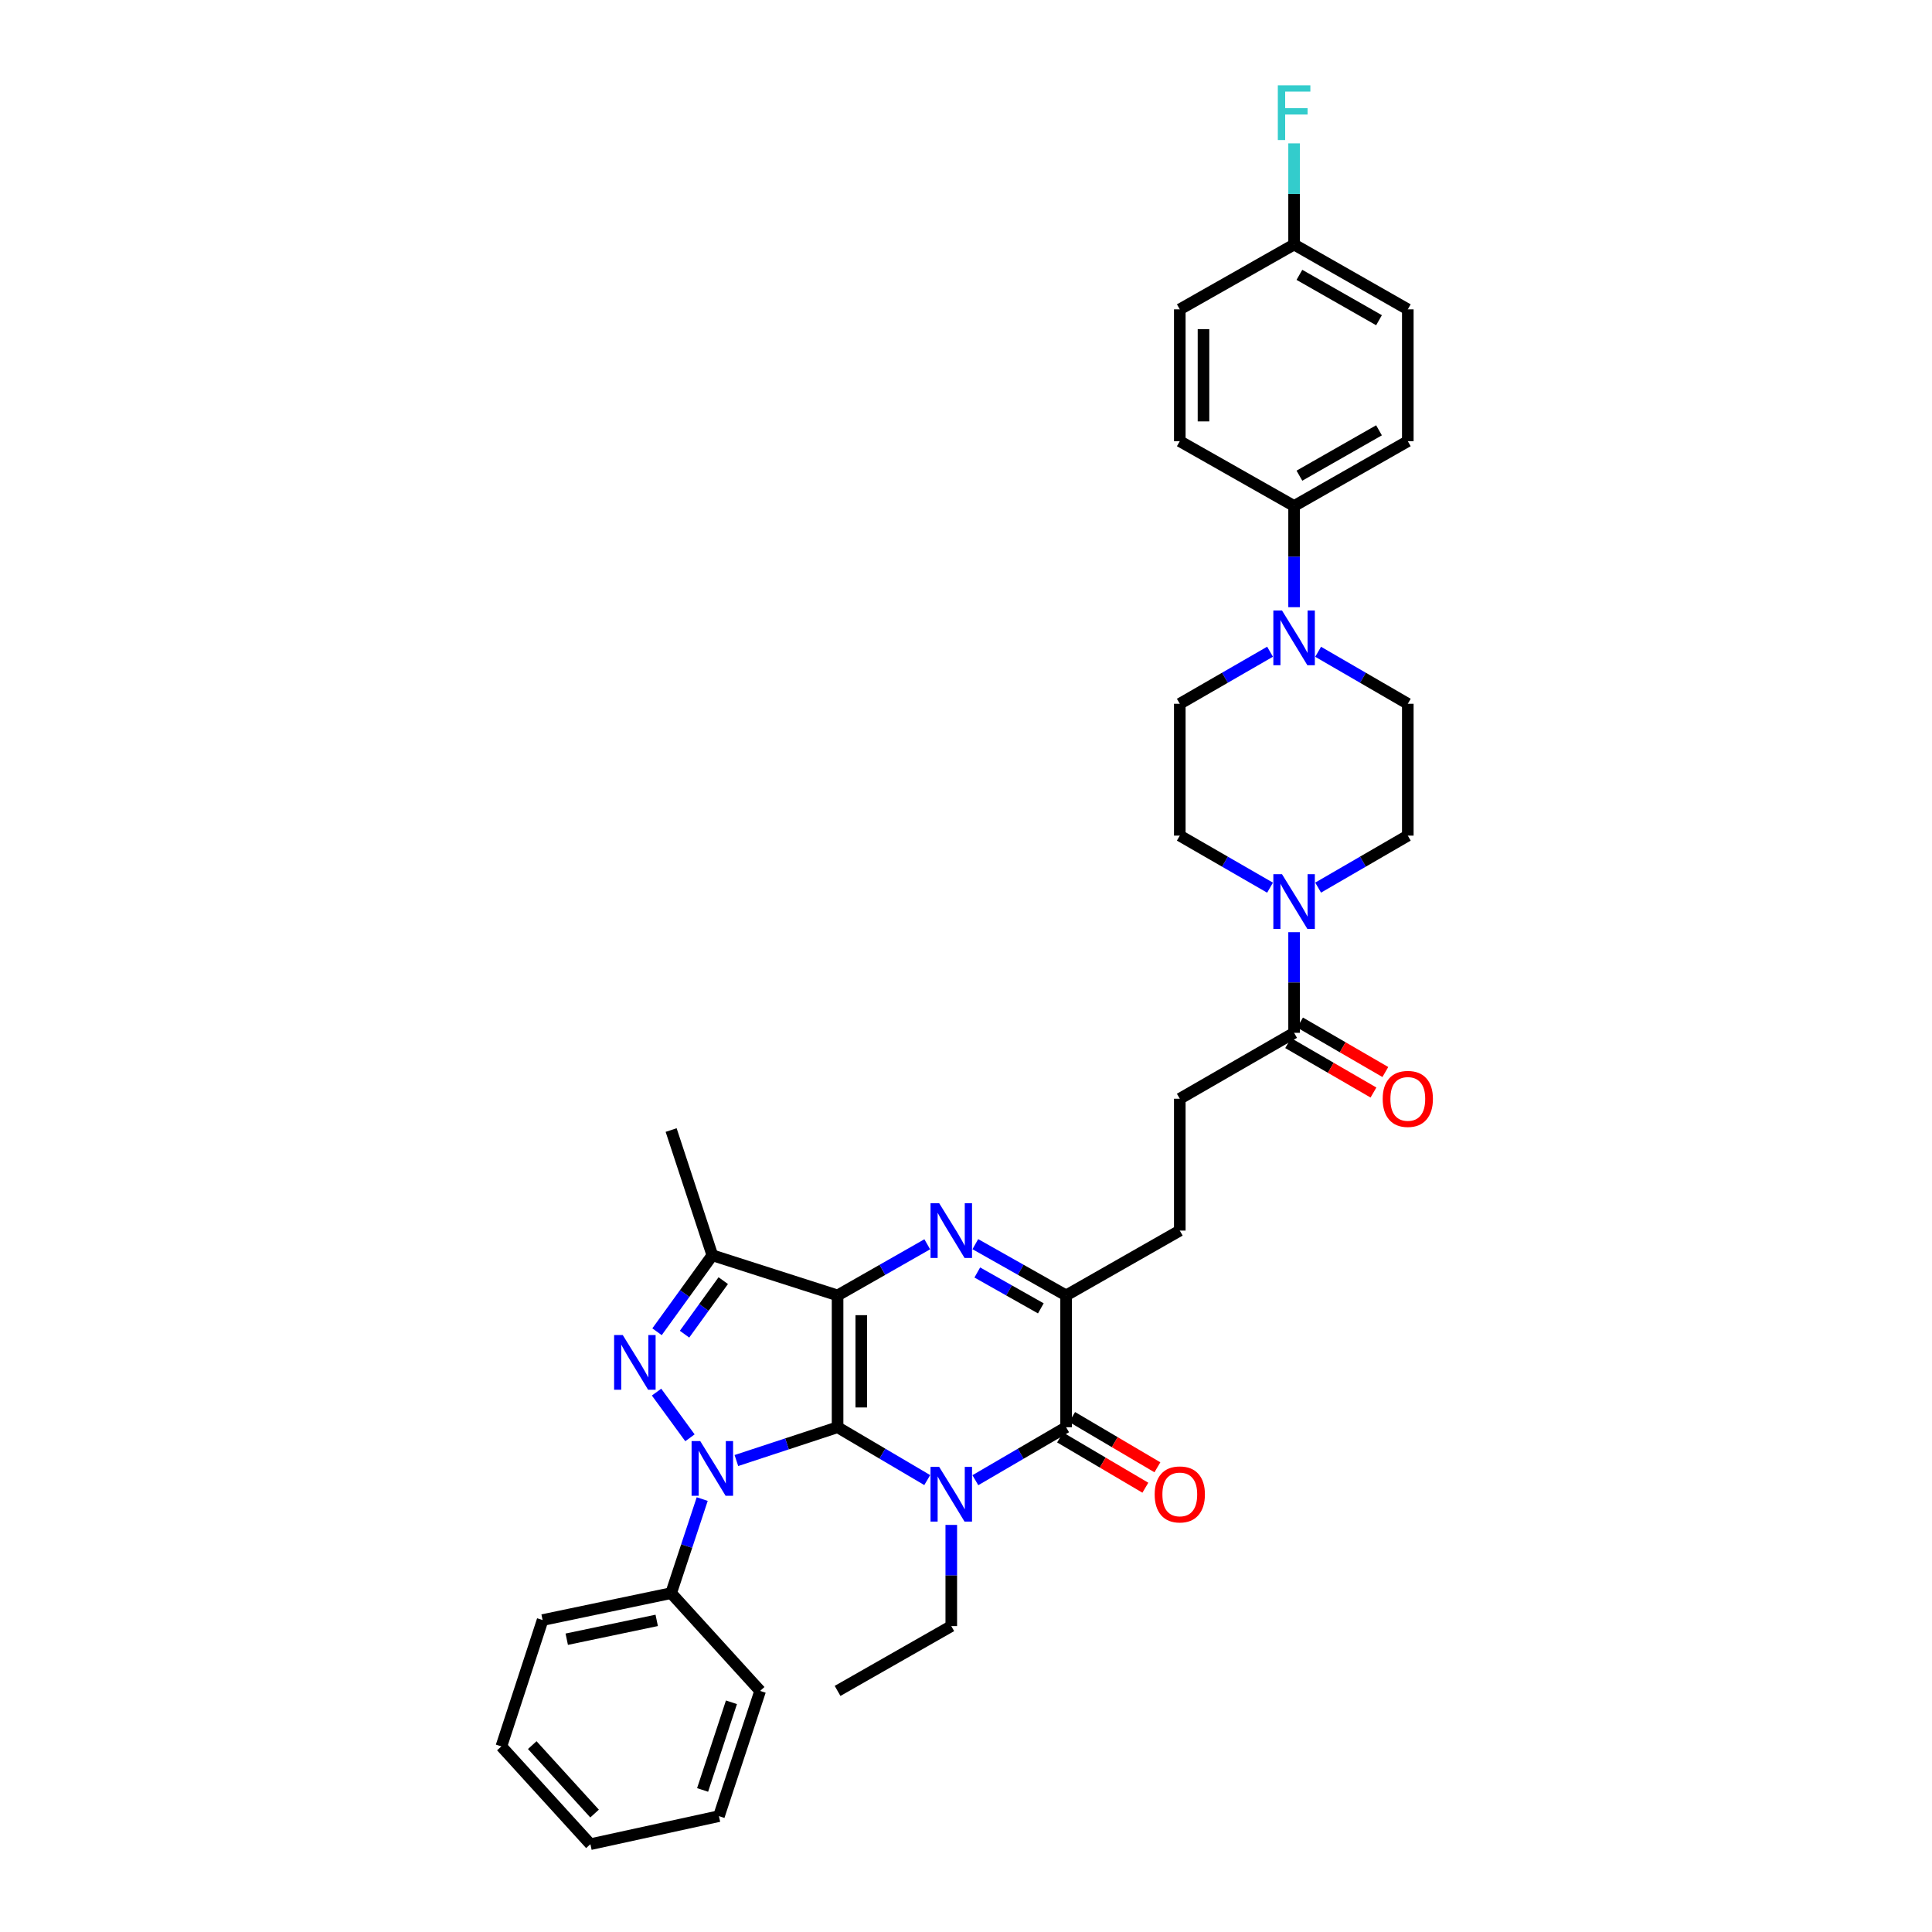<?xml version='1.0' encoding='iso-8859-1'?>
<svg version='1.1' baseProfile='full'
              xmlns='http://www.w3.org/2000/svg'
                      xmlns:rdkit='http://www.rdkit.org/xml'
                      xmlns:xlink='http://www.w3.org/1999/xlink'
                  xml:space='preserve'
width='1000px' height='1000px' viewBox='0 0 1000 1000'>
<!-- END OF HEADER -->
<rect style='opacity:1.0;fill:#FFFFFF;stroke:none' width='1000' height='1000' x='0' y='0'> </rect>
<path class='bond-0' d='M 433.526,738.735 L 433.526,670.5' style='fill:none;fill-rule:evenodd;stroke:#000000;stroke-width:6px;stroke-linecap:butt;stroke-linejoin:miter;stroke-opacity:1' />
<path class='bond-0' d='M 445.796,728.5 L 445.796,680.735' style='fill:none;fill-rule:evenodd;stroke:#000000;stroke-width:6px;stroke-linecap:butt;stroke-linejoin:miter;stroke-opacity:1' />
<path class='bond-1' d='M 433.526,738.735 L 456.729,752.412' style='fill:none;fill-rule:evenodd;stroke:#000000;stroke-width:6px;stroke-linecap:butt;stroke-linejoin:miter;stroke-opacity:1' />
<path class='bond-1' d='M 456.729,752.412 L 479.933,766.088' style='fill:none;fill-rule:evenodd;stroke:#0000FF;stroke-width:6px;stroke-linecap:butt;stroke-linejoin:miter;stroke-opacity:1' />
<path class='bond-2' d='M 433.526,738.735 L 407.338,747.352' style='fill:none;fill-rule:evenodd;stroke:#000000;stroke-width:6px;stroke-linecap:butt;stroke-linejoin:miter;stroke-opacity:1' />
<path class='bond-2' d='M 407.338,747.352 L 381.151,755.969' style='fill:none;fill-rule:evenodd;stroke:#0000FF;stroke-width:6px;stroke-linecap:butt;stroke-linejoin:miter;stroke-opacity:1' />
<path class='bond-3' d='M 433.526,670.5 L 456.736,657.268' style='fill:none;fill-rule:evenodd;stroke:#000000;stroke-width:6px;stroke-linecap:butt;stroke-linejoin:miter;stroke-opacity:1' />
<path class='bond-3' d='M 456.736,657.268 L 479.947,644.036' style='fill:none;fill-rule:evenodd;stroke:#0000FF;stroke-width:6px;stroke-linecap:butt;stroke-linejoin:miter;stroke-opacity:1' />
<path class='bond-6' d='M 433.526,670.5 L 368.705,649.729' style='fill:none;fill-rule:evenodd;stroke:#000000;stroke-width:6px;stroke-linecap:butt;stroke-linejoin:miter;stroke-opacity:1' />
<path class='bond-5' d='M 504.842,766.153 L 528.329,752.444' style='fill:none;fill-rule:evenodd;stroke:#0000FF;stroke-width:6px;stroke-linecap:butt;stroke-linejoin:miter;stroke-opacity:1' />
<path class='bond-5' d='M 528.329,752.444 L 551.816,738.735' style='fill:none;fill-rule:evenodd;stroke:#000000;stroke-width:6px;stroke-linecap:butt;stroke-linejoin:miter;stroke-opacity:1' />
<path class='bond-21' d='M 492.381,789.291 L 492.381,815.476' style='fill:none;fill-rule:evenodd;stroke:#0000FF;stroke-width:6px;stroke-linecap:butt;stroke-linejoin:miter;stroke-opacity:1' />
<path class='bond-21' d='M 492.381,815.476 L 492.381,841.661' style='fill:none;fill-rule:evenodd;stroke:#000000;stroke-width:6px;stroke-linecap:butt;stroke-linejoin:miter;stroke-opacity:1' />
<path class='bond-4' d='M 357.117,744.205 L 339.833,720.551' style='fill:none;fill-rule:evenodd;stroke:#0000FF;stroke-width:6px;stroke-linecap:butt;stroke-linejoin:miter;stroke-opacity:1' />
<path class='bond-11' d='M 363.464,775.924 L 355.42,800.265' style='fill:none;fill-rule:evenodd;stroke:#0000FF;stroke-width:6px;stroke-linecap:butt;stroke-linejoin:miter;stroke-opacity:1' />
<path class='bond-11' d='M 355.42,800.265 L 347.376,824.605' style='fill:none;fill-rule:evenodd;stroke:#000000;stroke-width:6px;stroke-linecap:butt;stroke-linejoin:miter;stroke-opacity:1' />
<path class='bond-36' d='M 504.827,643.974 L 528.322,657.237' style='fill:none;fill-rule:evenodd;stroke:#0000FF;stroke-width:6px;stroke-linecap:butt;stroke-linejoin:miter;stroke-opacity:1' />
<path class='bond-36' d='M 528.322,657.237 L 551.816,670.5' style='fill:none;fill-rule:evenodd;stroke:#000000;stroke-width:6px;stroke-linecap:butt;stroke-linejoin:miter;stroke-opacity:1' />
<path class='bond-36' d='M 505.844,658.638 L 522.29,667.922' style='fill:none;fill-rule:evenodd;stroke:#0000FF;stroke-width:6px;stroke-linecap:butt;stroke-linejoin:miter;stroke-opacity:1' />
<path class='bond-36' d='M 522.29,667.922 L 538.736,677.206' style='fill:none;fill-rule:evenodd;stroke:#000000;stroke-width:6px;stroke-linecap:butt;stroke-linejoin:miter;stroke-opacity:1' />
<path class='bond-35' d='M 340.08,689.312 L 354.393,669.521' style='fill:none;fill-rule:evenodd;stroke:#0000FF;stroke-width:6px;stroke-linecap:butt;stroke-linejoin:miter;stroke-opacity:1' />
<path class='bond-35' d='M 354.393,669.521 L 368.705,649.729' style='fill:none;fill-rule:evenodd;stroke:#000000;stroke-width:6px;stroke-linecap:butt;stroke-linejoin:miter;stroke-opacity:1' />
<path class='bond-35' d='M 354.316,690.565 L 364.335,676.711' style='fill:none;fill-rule:evenodd;stroke:#0000FF;stroke-width:6px;stroke-linecap:butt;stroke-linejoin:miter;stroke-opacity:1' />
<path class='bond-35' d='M 364.335,676.711 L 374.354,662.857' style='fill:none;fill-rule:evenodd;stroke:#000000;stroke-width:6px;stroke-linecap:butt;stroke-linejoin:miter;stroke-opacity:1' />
<path class='bond-7' d='M 551.816,738.735 L 551.816,670.5' style='fill:none;fill-rule:evenodd;stroke:#000000;stroke-width:6px;stroke-linecap:butt;stroke-linejoin:miter;stroke-opacity:1' />
<path class='bond-13' d='M 548.7,744.02 L 570.767,757.03' style='fill:none;fill-rule:evenodd;stroke:#000000;stroke-width:6px;stroke-linecap:butt;stroke-linejoin:miter;stroke-opacity:1' />
<path class='bond-13' d='M 570.767,757.03 L 592.834,770.039' style='fill:none;fill-rule:evenodd;stroke:#FF0000;stroke-width:6px;stroke-linecap:butt;stroke-linejoin:miter;stroke-opacity:1' />
<path class='bond-13' d='M 554.932,733.45 L 576.999,746.46' style='fill:none;fill-rule:evenodd;stroke:#000000;stroke-width:6px;stroke-linecap:butt;stroke-linejoin:miter;stroke-opacity:1' />
<path class='bond-13' d='M 576.999,746.46 L 599.066,759.469' style='fill:none;fill-rule:evenodd;stroke:#FF0000;stroke-width:6px;stroke-linecap:butt;stroke-linejoin:miter;stroke-opacity:1' />
<path class='bond-25' d='M 368.705,649.729 L 347.376,584.909' style='fill:none;fill-rule:evenodd;stroke:#000000;stroke-width:6px;stroke-linecap:butt;stroke-linejoin:miter;stroke-opacity:1' />
<path class='bond-14' d='M 551.816,670.5 L 610.658,636.948' style='fill:none;fill-rule:evenodd;stroke:#000000;stroke-width:6px;stroke-linecap:butt;stroke-linejoin:miter;stroke-opacity:1' />
<path class='bond-8' d='M 669.82,482.498 L 669.82,508.539' style='fill:none;fill-rule:evenodd;stroke:#0000FF;stroke-width:6px;stroke-linecap:butt;stroke-linejoin:miter;stroke-opacity:1' />
<path class='bond-8' d='M 669.82,508.539 L 669.82,534.581' style='fill:none;fill-rule:evenodd;stroke:#000000;stroke-width:6px;stroke-linecap:butt;stroke-linejoin:miter;stroke-opacity:1' />
<path class='bond-15' d='M 657.373,459.459 L 634.015,445.987' style='fill:none;fill-rule:evenodd;stroke:#0000FF;stroke-width:6px;stroke-linecap:butt;stroke-linejoin:miter;stroke-opacity:1' />
<path class='bond-15' d='M 634.015,445.987 L 610.658,432.515' style='fill:none;fill-rule:evenodd;stroke:#000000;stroke-width:6px;stroke-linecap:butt;stroke-linejoin:miter;stroke-opacity:1' />
<path class='bond-16' d='M 682.261,459.426 L 705.468,445.97' style='fill:none;fill-rule:evenodd;stroke:#0000FF;stroke-width:6px;stroke-linecap:butt;stroke-linejoin:miter;stroke-opacity:1' />
<path class='bond-16' d='M 705.468,445.97 L 728.676,432.515' style='fill:none;fill-rule:evenodd;stroke:#000000;stroke-width:6px;stroke-linecap:butt;stroke-linejoin:miter;stroke-opacity:1' />
<path class='bond-9' d='M 682.261,337.361 L 705.468,350.817' style='fill:none;fill-rule:evenodd;stroke:#0000FF;stroke-width:6px;stroke-linecap:butt;stroke-linejoin:miter;stroke-opacity:1' />
<path class='bond-9' d='M 705.468,350.817 L 728.676,364.273' style='fill:none;fill-rule:evenodd;stroke:#000000;stroke-width:6px;stroke-linecap:butt;stroke-linejoin:miter;stroke-opacity:1' />
<path class='bond-12' d='M 669.82,314.282 L 669.82,288.094' style='fill:none;fill-rule:evenodd;stroke:#0000FF;stroke-width:6px;stroke-linecap:butt;stroke-linejoin:miter;stroke-opacity:1' />
<path class='bond-12' d='M 669.82,288.094 L 669.82,261.906' style='fill:none;fill-rule:evenodd;stroke:#000000;stroke-width:6px;stroke-linecap:butt;stroke-linejoin:miter;stroke-opacity:1' />
<path class='bond-38' d='M 657.373,337.328 L 634.015,350.8' style='fill:none;fill-rule:evenodd;stroke:#0000FF;stroke-width:6px;stroke-linecap:butt;stroke-linejoin:miter;stroke-opacity:1' />
<path class='bond-38' d='M 634.015,350.8 L 610.658,364.273' style='fill:none;fill-rule:evenodd;stroke:#000000;stroke-width:6px;stroke-linecap:butt;stroke-linejoin:miter;stroke-opacity:1' />
<path class='bond-10' d='M 669.82,534.581 L 610.658,568.706' style='fill:none;fill-rule:evenodd;stroke:#000000;stroke-width:6px;stroke-linecap:butt;stroke-linejoin:miter;stroke-opacity:1' />
<path class='bond-20' d='M 666.743,539.889 L 688.82,552.689' style='fill:none;fill-rule:evenodd;stroke:#000000;stroke-width:6px;stroke-linecap:butt;stroke-linejoin:miter;stroke-opacity:1' />
<path class='bond-20' d='M 688.82,552.689 L 710.898,565.49' style='fill:none;fill-rule:evenodd;stroke:#FF0000;stroke-width:6px;stroke-linecap:butt;stroke-linejoin:miter;stroke-opacity:1' />
<path class='bond-20' d='M 672.897,529.274 L 694.975,542.074' style='fill:none;fill-rule:evenodd;stroke:#000000;stroke-width:6px;stroke-linecap:butt;stroke-linejoin:miter;stroke-opacity:1' />
<path class='bond-20' d='M 694.975,542.074 L 717.052,554.875' style='fill:none;fill-rule:evenodd;stroke:#FF0000;stroke-width:6px;stroke-linecap:butt;stroke-linejoin:miter;stroke-opacity:1' />
<path class='bond-29' d='M 347.376,824.605 L 280.852,838.539' style='fill:none;fill-rule:evenodd;stroke:#000000;stroke-width:6px;stroke-linecap:butt;stroke-linejoin:miter;stroke-opacity:1' />
<path class='bond-29' d='M 339.913,838.705 L 293.346,848.458' style='fill:none;fill-rule:evenodd;stroke:#000000;stroke-width:6px;stroke-linecap:butt;stroke-linejoin:miter;stroke-opacity:1' />
<path class='bond-30' d='M 347.376,824.605 L 393.45,875.213' style='fill:none;fill-rule:evenodd;stroke:#000000;stroke-width:6px;stroke-linecap:butt;stroke-linejoin:miter;stroke-opacity:1' />
<path class='bond-22' d='M 669.82,261.906 L 728.676,228.354' style='fill:none;fill-rule:evenodd;stroke:#000000;stroke-width:6px;stroke-linecap:butt;stroke-linejoin:miter;stroke-opacity:1' />
<path class='bond-22' d='M 672.572,246.213 L 713.771,222.727' style='fill:none;fill-rule:evenodd;stroke:#000000;stroke-width:6px;stroke-linecap:butt;stroke-linejoin:miter;stroke-opacity:1' />
<path class='bond-23' d='M 669.82,261.906 L 610.658,228.354' style='fill:none;fill-rule:evenodd;stroke:#000000;stroke-width:6px;stroke-linecap:butt;stroke-linejoin:miter;stroke-opacity:1' />
<path class='bond-19' d='M 610.658,636.948 L 610.658,568.706' style='fill:none;fill-rule:evenodd;stroke:#000000;stroke-width:6px;stroke-linecap:butt;stroke-linejoin:miter;stroke-opacity:1' />
<path class='bond-17' d='M 610.658,432.515 L 610.658,364.273' style='fill:none;fill-rule:evenodd;stroke:#000000;stroke-width:6px;stroke-linecap:butt;stroke-linejoin:miter;stroke-opacity:1' />
<path class='bond-18' d='M 728.676,432.515 L 728.676,364.273' style='fill:none;fill-rule:evenodd;stroke:#000000;stroke-width:6px;stroke-linecap:butt;stroke-linejoin:miter;stroke-opacity:1' />
<path class='bond-31' d='M 492.381,841.661 L 433.526,875.213' style='fill:none;fill-rule:evenodd;stroke:#000000;stroke-width:6px;stroke-linecap:butt;stroke-linejoin:miter;stroke-opacity:1' />
<path class='bond-26' d='M 728.676,228.354 L 728.676,160.119' style='fill:none;fill-rule:evenodd;stroke:#000000;stroke-width:6px;stroke-linecap:butt;stroke-linejoin:miter;stroke-opacity:1' />
<path class='bond-27' d='M 610.658,228.354 L 610.658,160.119' style='fill:none;fill-rule:evenodd;stroke:#000000;stroke-width:6px;stroke-linecap:butt;stroke-linejoin:miter;stroke-opacity:1' />
<path class='bond-27' d='M 622.928,218.119 L 622.928,170.354' style='fill:none;fill-rule:evenodd;stroke:#000000;stroke-width:6px;stroke-linecap:butt;stroke-linejoin:miter;stroke-opacity:1' />
<path class='bond-24' d='M 669.82,126.567 L 610.658,160.119' style='fill:none;fill-rule:evenodd;stroke:#000000;stroke-width:6px;stroke-linecap:butt;stroke-linejoin:miter;stroke-opacity:1' />
<path class='bond-28' d='M 669.82,126.567 L 669.82,100.379' style='fill:none;fill-rule:evenodd;stroke:#000000;stroke-width:6px;stroke-linecap:butt;stroke-linejoin:miter;stroke-opacity:1' />
<path class='bond-28' d='M 669.82,100.379 L 669.82,74.191' style='fill:none;fill-rule:evenodd;stroke:#33CCCC;stroke-width:6px;stroke-linecap:butt;stroke-linejoin:miter;stroke-opacity:1' />
<path class='bond-39' d='M 669.82,126.567 L 728.676,160.119' style='fill:none;fill-rule:evenodd;stroke:#000000;stroke-width:6px;stroke-linecap:butt;stroke-linejoin:miter;stroke-opacity:1' />
<path class='bond-39' d='M 672.572,142.259 L 713.771,165.746' style='fill:none;fill-rule:evenodd;stroke:#000000;stroke-width:6px;stroke-linecap:butt;stroke-linejoin:miter;stroke-opacity:1' />
<path class='bond-32' d='M 280.852,838.539 L 259.508,903.938' style='fill:none;fill-rule:evenodd;stroke:#000000;stroke-width:6px;stroke-linecap:butt;stroke-linejoin:miter;stroke-opacity:1' />
<path class='bond-33' d='M 393.45,875.213 L 372.121,940.033' style='fill:none;fill-rule:evenodd;stroke:#000000;stroke-width:6px;stroke-linecap:butt;stroke-linejoin:miter;stroke-opacity:1' />
<path class='bond-33' d='M 378.595,881.1 L 363.665,926.474' style='fill:none;fill-rule:evenodd;stroke:#000000;stroke-width:6px;stroke-linecap:butt;stroke-linejoin:miter;stroke-opacity:1' />
<path class='bond-37' d='M 259.508,903.938 L 305.589,954.545' style='fill:none;fill-rule:evenodd;stroke:#000000;stroke-width:6px;stroke-linecap:butt;stroke-linejoin:miter;stroke-opacity:1' />
<path class='bond-37' d='M 275.493,903.268 L 307.75,938.693' style='fill:none;fill-rule:evenodd;stroke:#000000;stroke-width:6px;stroke-linecap:butt;stroke-linejoin:miter;stroke-opacity:1' />
<path class='bond-34' d='M 372.121,940.033 L 305.589,954.545' style='fill:none;fill-rule:evenodd;stroke:#000000;stroke-width:6px;stroke-linecap:butt;stroke-linejoin:miter;stroke-opacity:1' />
<path  class='atom-2' d='M 486.121 759.265
L 495.401 774.265
Q 496.321 775.745, 497.801 778.425
Q 499.281 781.105, 499.361 781.265
L 499.361 759.265
L 503.121 759.265
L 503.121 787.585
L 499.241 787.585
L 489.281 771.185
Q 488.121 769.265, 486.881 767.065
Q 485.681 764.865, 485.321 764.185
L 485.321 787.585
L 481.641 787.585
L 481.641 759.265
L 486.121 759.265
' fill='#0000FF'/>
<path  class='atom-3' d='M 362.445 745.905
L 371.725 760.905
Q 372.645 762.385, 374.125 765.065
Q 375.605 767.745, 375.685 767.905
L 375.685 745.905
L 379.445 745.905
L 379.445 774.225
L 375.565 774.225
L 365.605 757.825
Q 364.445 755.905, 363.205 753.705
Q 362.005 751.505, 361.645 750.825
L 361.645 774.225
L 357.965 774.225
L 357.965 745.905
L 362.445 745.905
' fill='#0000FF'/>
<path  class='atom-4' d='M 486.121 622.788
L 495.401 637.788
Q 496.321 639.268, 497.801 641.948
Q 499.281 644.628, 499.361 644.788
L 499.361 622.788
L 503.121 622.788
L 503.121 651.108
L 499.241 651.108
L 489.281 634.708
Q 488.121 632.788, 486.881 630.588
Q 485.681 628.388, 485.321 627.708
L 485.321 651.108
L 481.641 651.108
L 481.641 622.788
L 486.121 622.788
' fill='#0000FF'/>
<path  class='atom-5' d='M 322.343 691.023
L 331.623 706.023
Q 332.543 707.503, 334.023 710.183
Q 335.503 712.863, 335.583 713.023
L 335.583 691.023
L 339.343 691.023
L 339.343 719.343
L 335.463 719.343
L 325.503 702.943
Q 324.343 701.023, 323.103 698.823
Q 321.903 696.623, 321.543 695.943
L 321.543 719.343
L 317.863 719.343
L 317.863 691.023
L 322.343 691.023
' fill='#0000FF'/>
<path  class='atom-9' d='M 663.56 452.479
L 672.84 467.479
Q 673.76 468.959, 675.24 471.639
Q 676.72 474.319, 676.8 474.479
L 676.8 452.479
L 680.56 452.479
L 680.56 480.799
L 676.68 480.799
L 666.72 464.399
Q 665.56 462.479, 664.32 460.279
Q 663.12 458.079, 662.76 457.399
L 662.76 480.799
L 659.08 480.799
L 659.08 452.479
L 663.56 452.479
' fill='#0000FF'/>
<path  class='atom-10' d='M 663.56 315.988
L 672.84 330.988
Q 673.76 332.468, 675.24 335.148
Q 676.72 337.828, 676.8 337.988
L 676.8 315.988
L 680.56 315.988
L 680.56 344.308
L 676.68 344.308
L 666.72 327.908
Q 665.56 325.988, 664.32 323.788
Q 663.12 321.588, 662.76 320.908
L 662.76 344.308
L 659.08 344.308
L 659.08 315.988
L 663.56 315.988
' fill='#0000FF'/>
<path  class='atom-14' d='M 597.658 773.505
Q 597.658 766.705, 601.018 762.905
Q 604.378 759.105, 610.658 759.105
Q 616.938 759.105, 620.298 762.905
Q 623.658 766.705, 623.658 773.505
Q 623.658 780.385, 620.258 784.305
Q 616.858 788.185, 610.658 788.185
Q 604.418 788.185, 601.018 784.305
Q 597.658 780.425, 597.658 773.505
M 610.658 784.985
Q 614.978 784.985, 617.298 782.105
Q 619.658 779.185, 619.658 773.505
Q 619.658 767.945, 617.298 765.145
Q 614.978 762.305, 610.658 762.305
Q 606.338 762.305, 603.978 765.105
Q 601.658 767.905, 601.658 773.505
Q 601.658 779.225, 603.978 782.105
Q 606.338 784.985, 610.658 784.985
' fill='#FF0000'/>
<path  class='atom-21' d='M 715.676 568.786
Q 715.676 561.986, 719.036 558.186
Q 722.396 554.386, 728.676 554.386
Q 734.956 554.386, 738.316 558.186
Q 741.676 561.986, 741.676 568.786
Q 741.676 575.666, 738.276 579.586
Q 734.876 583.466, 728.676 583.466
Q 722.436 583.466, 719.036 579.586
Q 715.676 575.706, 715.676 568.786
M 728.676 580.266
Q 732.996 580.266, 735.316 577.386
Q 737.676 574.466, 737.676 568.786
Q 737.676 563.226, 735.316 560.426
Q 732.996 557.586, 728.676 557.586
Q 724.356 557.586, 721.996 560.386
Q 719.676 563.186, 719.676 568.786
Q 719.676 574.506, 721.996 577.386
Q 724.356 580.266, 728.676 580.266
' fill='#FF0000'/>
<path  class='atom-29' d='M 661.4 44.165
L 678.24 44.165
L 678.24 47.405
L 665.2 47.405
L 665.2 56.005
L 676.8 56.005
L 676.8 59.285
L 665.2 59.285
L 665.2 72.485
L 661.4 72.485
L 661.4 44.165
' fill='#33CCCC'/>
</svg>
